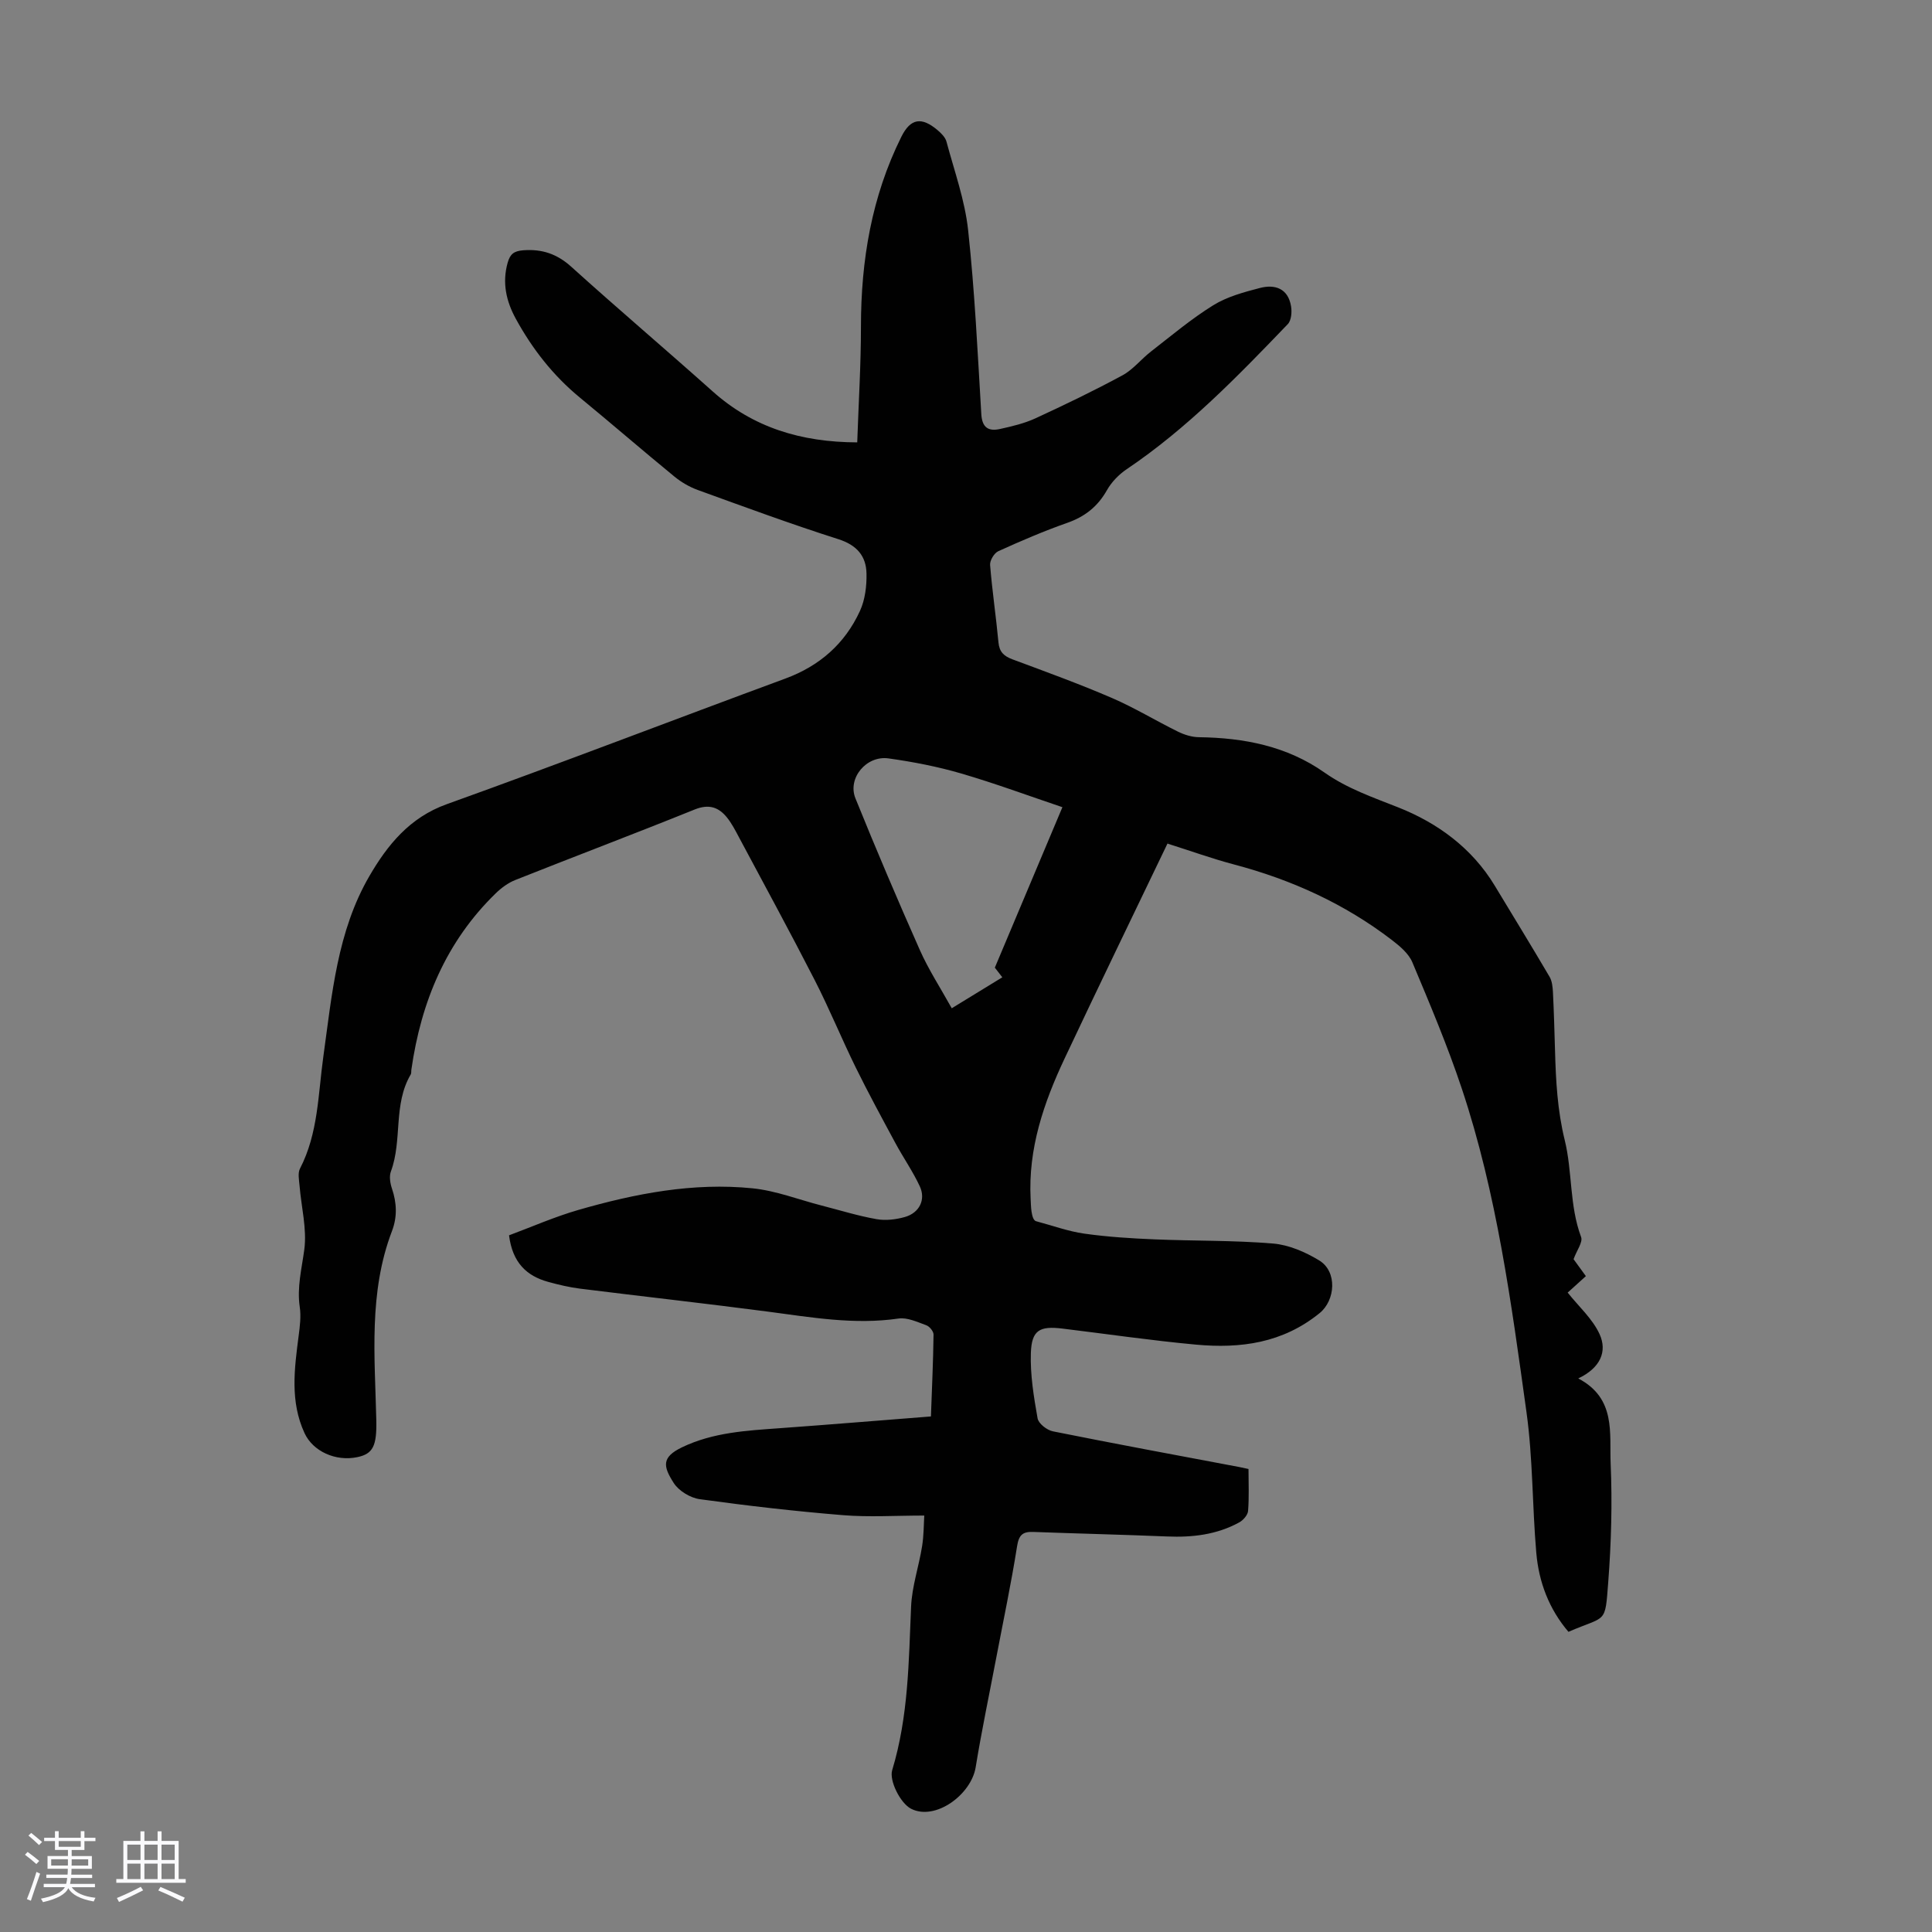 <svg enable-background="new 0 0 400 400" viewBox="0 0 400 400" xmlns="http://www.w3.org/2000/svg"><rect x="0" y="0" width="400" height="400" fill="#808080" stroke="none"/><path d="m5.17 384 .55-.58c.85.61 1.65 1.24 2.4 1.87l-.59.64c-.83-.73-1.62-1.38-2.36-1.93m1.22 9.53-.82-.34c.71-1.76 1.37-3.64 1.98-5.63.24.13.5.25.76.36-.6 1.67-1.24 3.54-1.92 5.61m-.5-13.5.57-.54c.56.44 1.31 1.06 2.26 1.87l-.64.64c-.68-.66-1.41-1.32-2.19-1.97m3.25.46h2.24v-1.36h.77v1.36h4.57v-1.36h.76v1.36h2.28v.69h-2.28v1.84h-2.64v1.26h4.18v2.64h-4.21c0 .45-.02.86-.05 1.21h4.32v.69h-4.38c-.04.34-.1.75-.19 1.22h5.15v.69h-4.82c.87 1.19 2.51 1.92 4.93 2.19-.17.31-.3.57-.37.76-2.77-.49-4.52-1.41-5.26-2.76-.56 1.26-2.3 2.23-5.24 2.9-.12-.24-.26-.48-.43-.72 2.73-.55 4.38-1.34 4.96-2.38h-4.38v-.69h4.65c.1-.38.17-.79.21-1.22h-4.32v-.69h4.4c.03-.34.05-.75.05-1.21h-4.2v-2.64h4.23v-1.26h-2.69v-1.84h-2.24zm1.46 4.46v1.29h3.45c.01-.4.02-.57.01-.53v-.32-.45h-3.46zm1.55-2.59h4.57v-1.19h-4.57zm6.11 2.59h-3.42v.77c-.01.19-.01.37-.02.53h3.44z" fill="#fafafc"/><path d="m32.63 379.16h.82v1.98h3.54v7.89h1.46v.78h-14.37v-.78h1.46v-7.89h3.54v-1.98h.82v1.98h2.73zm-3.49 11.48.5.73c-1.61.82-3.28 1.63-5 2.41-.13-.27-.28-.55-.44-.82 1.75-.72 3.4-1.49 4.94-2.32m-2.78-5.55h2.73v-3.18h-2.73zm0 3.95h2.73v-3.2h-2.73zm3.54-3.95h2.73v-3.18h-2.73zm0 3.95h2.73v-3.2h-2.73zm7.89 4.68c-1.84-.92-3.51-1.7-5.02-2.32l.45-.73c1.89.8 3.57 1.55 5.04 2.23zm-1.62-11.81h-2.73v3.18h2.73zm-2.73 7.13h2.73v-3.2h-2.73z" fill="#fafafc"/><path d="m177.48 91.59c.28-8.15.77-16.05.77-23.95 0-13.73 2.21-26.94 8.36-39.31 1.91-3.85 4.2-4.19 7.52-1.37.74.63 1.58 1.46 1.82 2.34 1.63 6.09 3.82 12.14 4.49 18.35 1.37 12.65 1.97 25.4 2.73 38.11.17 2.83 1.53 3.57 3.86 3.06 2.49-.55 5.03-1.15 7.33-2.2 6.09-2.81 12.13-5.72 18.03-8.91 2.2-1.19 3.87-3.35 5.89-4.92 4.24-3.29 8.37-6.78 12.91-9.59 2.86-1.77 6.32-2.71 9.63-3.57 3.15-.83 5.87.09 6.48 3.79.2 1.19.06 2.92-.68 3.69-10.39 10.82-20.82 21.59-33.36 30.04-1.61 1.09-3.12 2.64-4.07 4.32-1.92 3.41-4.57 5.5-8.25 6.79-4.84 1.7-9.58 3.74-14.25 5.86-.86.39-1.78 1.93-1.7 2.86.43 5.35 1.23 10.66 1.73 16.01.18 1.99 1.13 2.86 2.9 3.52 6.91 2.57 13.85 5.09 20.62 8.01 4.68 2.02 9.07 4.71 13.65 6.96 1.32.65 2.87 1.13 4.32 1.15 9.34.12 18.23 1.84 26 7.31 4.72 3.32 9.97 5.12 15.28 7.22 8.1 3.2 15.26 8.4 19.97 16.19 3.8 6.29 7.64 12.55 11.36 18.88.52.89.64 2.1.7 3.17.2 4.02.31 8.05.43 12.08.17 6.24.49 12.38 2.01 18.57 1.61 6.54.95 13.54 3.39 20.06.4 1.06-.9 2.76-1.56 4.59.61.84 1.5 2.07 2.55 3.51-1.34 1.21-2.64 2.38-3.77 3.41 2.28 2.87 5.14 5.41 6.6 8.59 1.66 3.62.14 7.03-4.41 9.18 7.89 4.14 6.43 11.37 6.71 17.68.35 8.14.12 16.34-.5 24.47-.68 8.88-.32 6.87-8.24 10.31-4.02-4.71-6.14-10.3-6.66-16.38-.84-9.69-.69-19.5-2.03-29.11-3.14-22.57-6.14-45.24-13.39-66.98-2.96-8.87-6.61-17.51-10.23-26.13-.76-1.82-2.58-3.35-4.22-4.61-9.8-7.52-20.82-12.52-32.74-15.67-4.47-1.18-8.83-2.76-13.74-4.31.41-.37.08-.2-.04.06-7.11 14.8-14.27 29.58-21.27 44.44-4.32 9.17-7.56 18.66-7.03 29.03.05.89.06 1.79.19 2.67.15.98.43 1.94 1.05 2.01 3.29.87 6.53 2.07 9.87 2.54 4.83.68 9.73.99 14.61 1.19 8.16.34 16.34.18 24.47.86 3.27.27 6.67 1.75 9.53 3.48 3.84 2.32 3.37 8.28.12 10.92-7.65 6.22-16.39 7.38-25.61 6.53-9.23-.85-18.42-2.2-27.63-3.32-4.74-.58-6.39.32-6.55 5.05-.15 4.5.6 9.07 1.39 13.53.19 1.08 1.93 2.44 3.16 2.69 12.82 2.58 25.68 4.95 38.54 7.38.53.1 1.06.22 1.97.42 0 2.94.14 5.83-.09 8.69-.07.84-1 1.91-1.82 2.36-4.64 2.55-9.69 3.14-14.93 2.92-9.25-.38-18.51-.6-27.77-.94-2.18-.08-2.95.67-3.31 2.99-1.22 7.71-2.84 15.36-4.3 23.03-1.44 7.57-3.03 15.11-4.27 22.71-.93 5.68-8.37 11.14-13.38 8.58-2.2-1.13-4.56-5.81-3.9-7.99 3.37-11.13 3.42-22.47 3.91-33.85.18-4.19 1.61-8.32 2.28-12.51.36-2.26.34-4.58.45-6.35-5.95 0-11.42.36-16.82-.08-9.92-.81-19.82-1.95-29.67-3.31-1.95-.27-4.34-1.72-5.38-3.35-2.2-3.44-2.58-5.33 1.73-7.4 6.44-3.09 13.34-3.45 20.26-3.95 10.25-.74 20.5-1.59 31.26-2.43.21-5.9.47-11.43.54-16.96.01-.65-.83-1.68-1.5-1.92-1.86-.67-3.93-1.66-5.76-1.39-9.14 1.33-18.04-.25-27.02-1.43-12.96-1.7-25.95-3.14-38.92-4.76-2.21-.28-4.4-.8-6.55-1.39-4.49-1.23-7.42-3.97-8.14-9.65 4.64-1.72 9.41-3.83 14.37-5.26 11.77-3.39 23.77-5.72 36.07-4.47 4.82.49 9.51 2.34 14.26 3.56 3.78.97 7.53 2.14 11.37 2.82 1.9.34 4.04.08 5.91-.45 2.98-.86 4.34-3.59 3.07-6.33-1.44-3.11-3.44-5.96-5.07-8.99-2.79-5.18-5.6-10.35-8.2-15.63-2.94-5.99-5.47-12.19-8.51-18.12-5.09-9.94-10.43-19.74-15.69-29.59-.73-1.38-1.46-2.79-2.42-4-1.76-2.2-3.78-2.89-6.73-1.7-12.33 4.98-24.77 9.68-37.12 14.59-1.49.59-2.9 1.63-4.06 2.76-10.3 10.01-15.47 22.51-17.47 36.51-.05.33.02.73-.13.99-3.68 6.22-1.7 13.6-4.11 20.09-.38 1.02-.15 2.44.22 3.54 1 2.97 1.13 5.85 0 8.81-4.86 12.73-3.54 25.98-3.24 39.13.12 5.33-.68 6.98-3.9 7.66-4.53.96-9.23-1.21-10.96-4.97-3.03-6.56-2.1-13.33-1.22-20.13.26-1.98.52-4.05.23-5.99-.6-4.08.41-7.9.94-11.87.57-4.29-.62-8.8-.98-13.22-.1-1.19-.4-2.61.09-3.56 3.78-7.29 3.74-15.35 4.83-23.16 1.79-12.85 2.87-25.95 9.55-37.42 3.72-6.39 8.3-12.1 16-14.86 23.45-8.42 46.7-17.38 70.08-26 7.12-2.62 12.35-7.22 15.47-14 1.07-2.32 1.41-5.16 1.36-7.75-.07-3.62-1.99-5.89-5.8-7.11-9.79-3.12-19.44-6.68-29.1-10.18-1.74-.63-3.44-1.62-4.87-2.79-6.58-5.39-13.01-10.96-19.58-16.36-5.53-4.55-9.84-10.07-13.25-16.3-1.99-3.63-2.87-7.46-1.69-11.63.5-1.76 1.27-2.41 3.21-2.56 3.92-.3 7.01.75 9.98 3.43 9.63 8.7 19.53 17.1 29.21 25.75 8.38 7.51 18.33 10.55 29.97 10.59zm19.57 117.16c3.87-2.37 7.15-4.37 10.47-6.41-.87-1.12-1.45-1.88-1.55-2 4.78-11.36 9.33-22.16 13.99-33.22-7.01-2.36-13.91-4.92-20.96-6.98-4.9-1.43-9.97-2.41-15.04-3.12-4.6-.65-8.54 4.11-6.85 8.27 4.27 10.55 8.72 21.02 13.34 31.42 1.8 4.05 4.25 7.81 6.6 12.04z" fill="#010101"/></svg>
